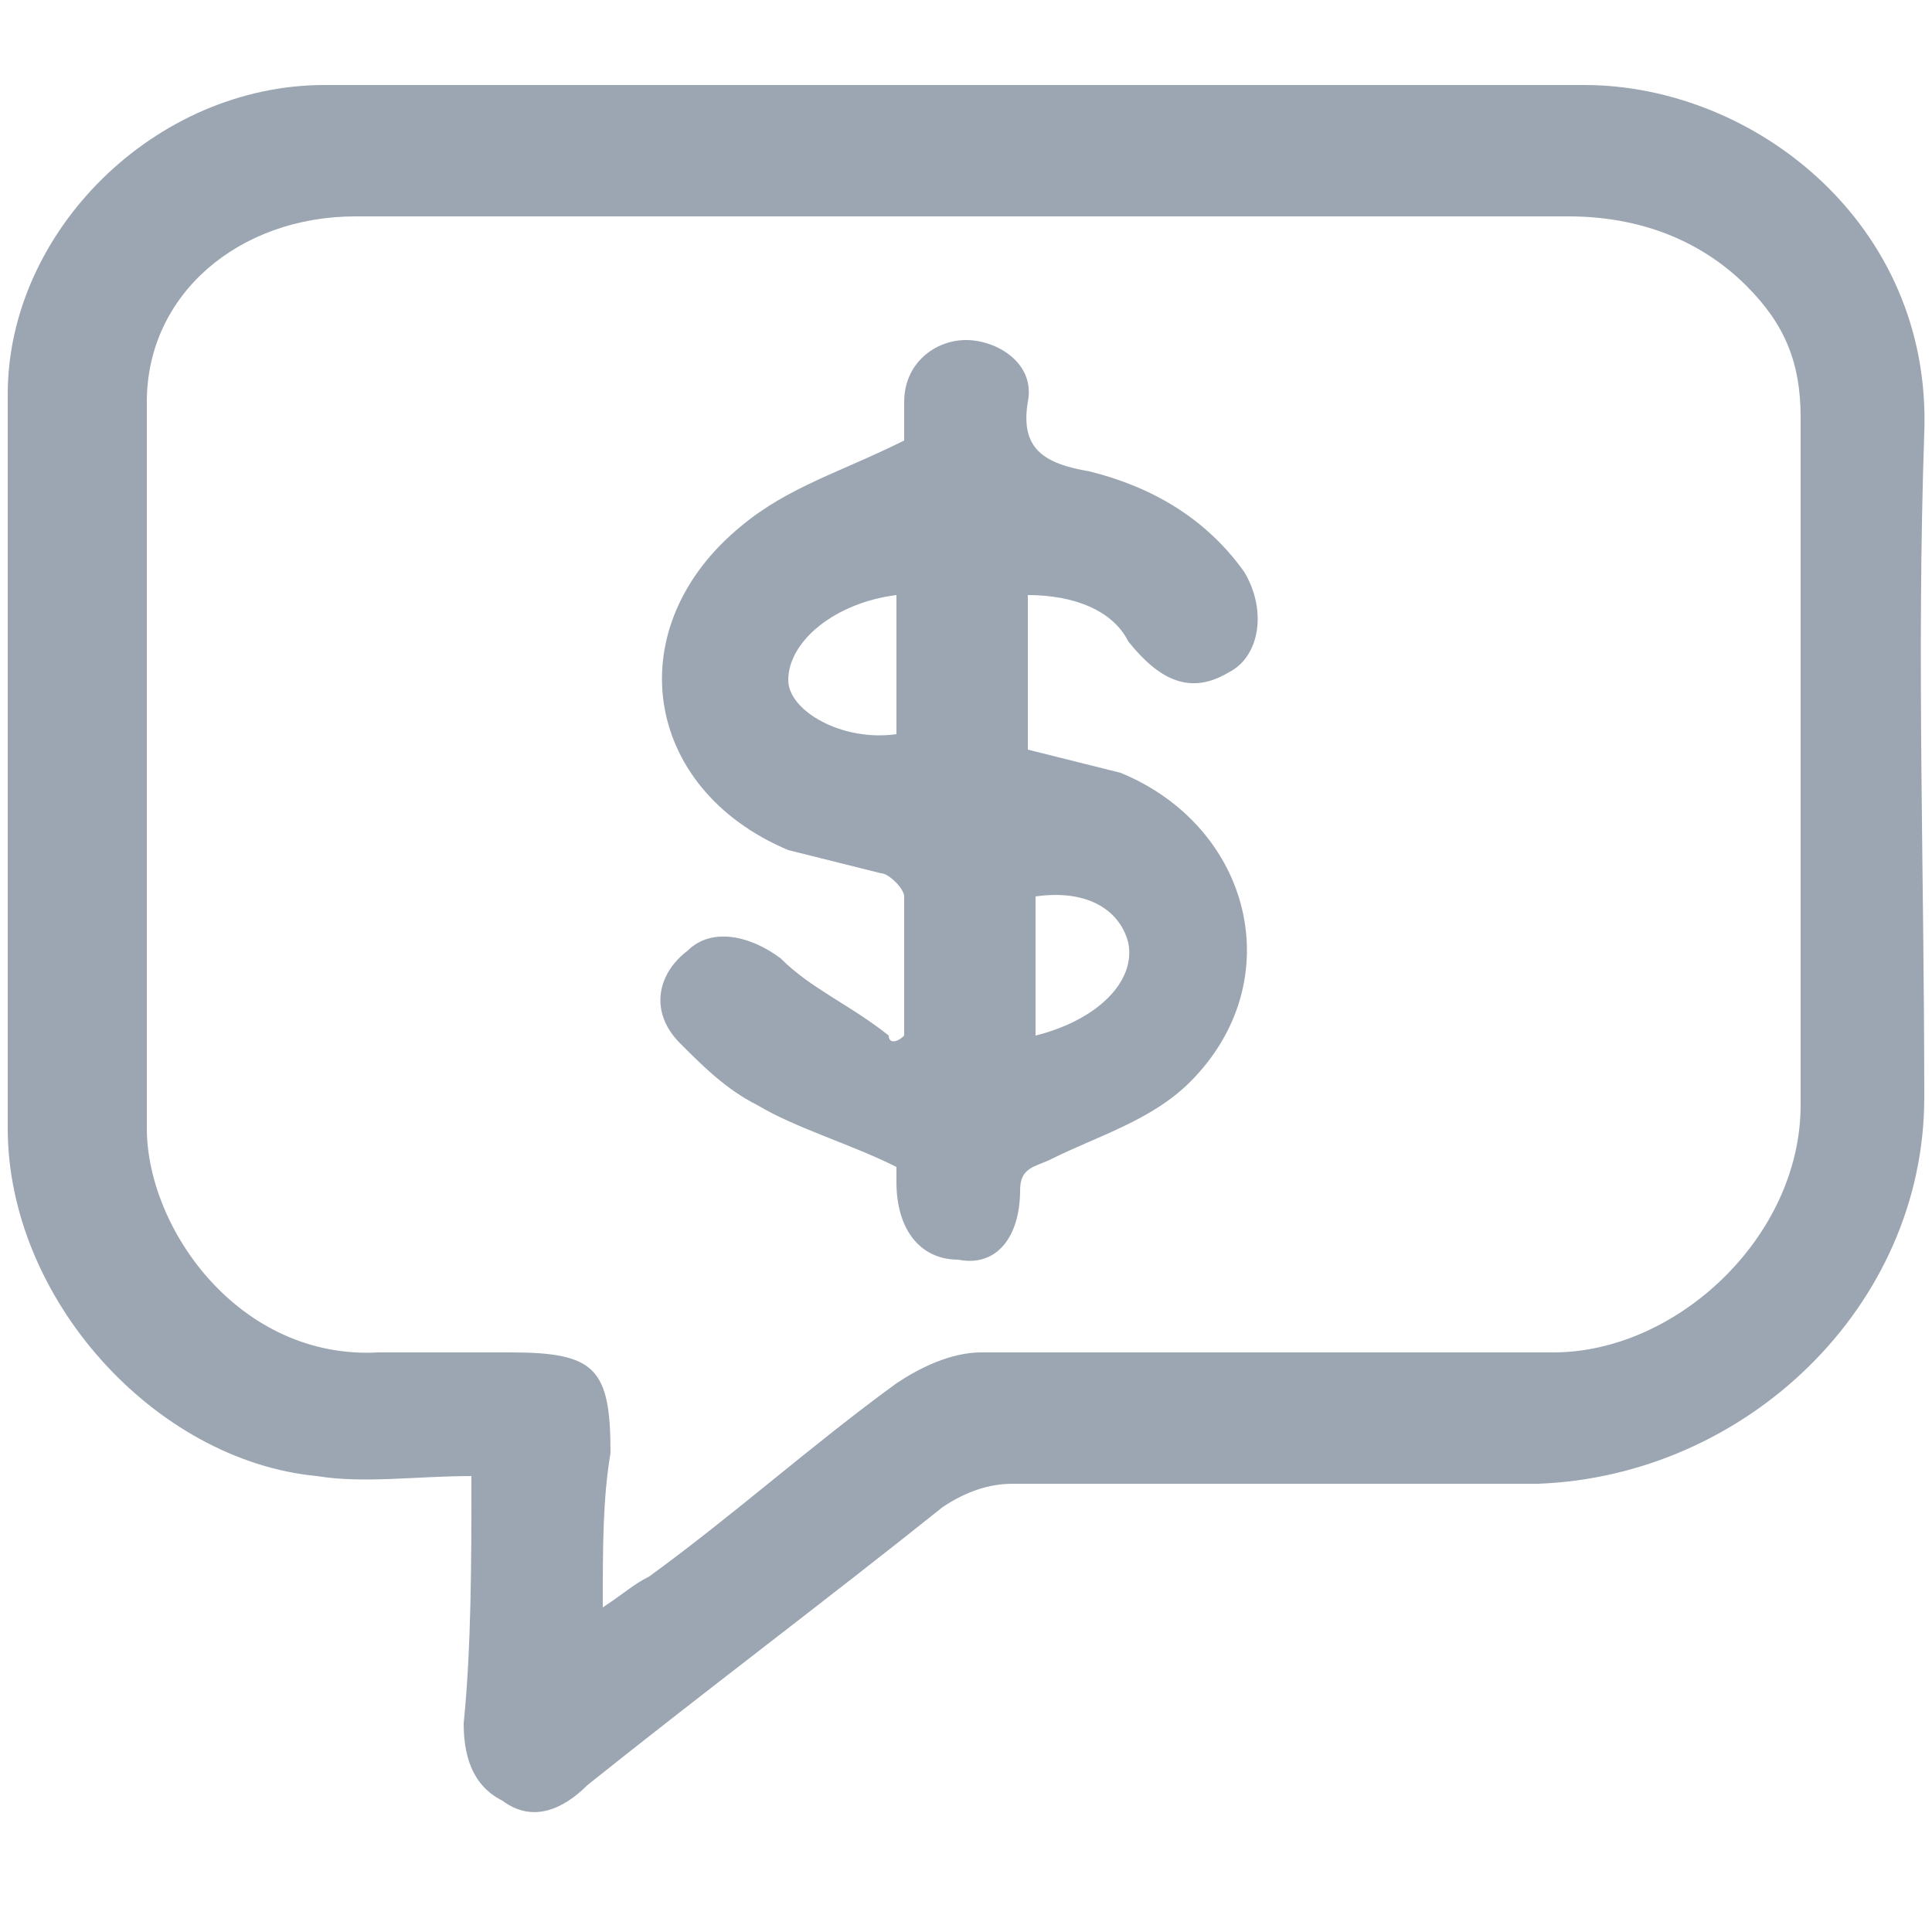 <?xml version="1.0" encoding="utf-8"?>
<!-- Generator: Adobe Illustrator 25.3.1, SVG Export Plug-In . SVG Version: 6.00 Build 0)  -->
<svg version="1.1" id="Capa_1" xmlns="http://www.w3.org/2000/svg" xmlns:xlink="http://www.w3.org/1999/xlink" x="0px" y="0px"
	 viewBox="0 0 25 25" style="enable-background:new 0 0 25 25;" xml:space="preserve">
<style type="text/css">
	.st0{fill:#9BA6B2;}
</style>
<g id="PbtRbU.tif">
	<g>
		<path class="st0" d="M6.1,19.1c-0.7,0-1.4,0.1-2,0c-2.1-0.2-4-2.3-4-4.5c0-3.2,0-6.3,0-9.5c0-2.1,1.9-4,4.1-4c5.4,0,10.8,0,16.3,0
			c2.2,0,4.5,1.8,4.4,4.5c-0.1,2.9,0,5.7,0,8.6c0,2.7-2.3,4.9-5,5c-2.3,0-4.6,0-6.8,0c-0.3,0-0.6,0.1-0.9,0.3
			c-1.5,1.2-3.1,2.4-4.6,3.6c-0.3,0.3-0.7,0.5-1.1,0.2c-0.4-0.2-0.5-0.6-0.5-1C6.1,21.3,6.1,20.2,6.1,19.1z M7.8,20.8
			c0.3-0.2,0.4-0.3,0.6-0.4c1.1-0.8,2.1-1.7,3.2-2.5c0.3-0.2,0.7-0.4,1.1-0.4c2.5,0,4.9,0,7.4,0c1.6,0,3.2-1.5,3.2-3.2
			c0-3,0-5.9,0-8.9c0-0.7-0.2-1.2-0.7-1.7c-0.6-0.6-1.4-0.9-2.3-0.9c-1.8,0-3.7,0-5.5,0c-3.4,0-6.8,0-10.2,0c-1.5,0-2.7,1-2.7,2.4
			c0,3.1,0,6.2,0,9.4c0,1.3,1.2,3,3,2.9c0.6,0,1.1,0,1.7,0c1.1,0,1.3,0.2,1.3,1.3C7.8,19.4,7.8,20,7.8,20.8z"/>
		<path class="st0" d="M11.7,13.4c0-0.6,0-1.2,0-1.8c0-0.1-0.2-0.3-0.3-0.3c-0.4-0.1-0.8-0.2-1.2-0.3C8.3,10.2,8,8.1,9.6,6.8
			c0.6-0.5,1.3-0.7,2.1-1.1c0-0.1,0-0.3,0-0.5c0-0.5,0.4-0.8,0.8-0.8c0.4,0,0.9,0.3,0.8,0.8c-0.1,0.6,0.2,0.8,0.8,0.9
			c0.8,0.2,1.5,0.6,2,1.3c0.3,0.5,0.2,1.1-0.2,1.3C15.4,9,15,8.8,14.6,8.3c-0.2-0.4-0.7-0.6-1.3-0.6c0,0.7,0,1.3,0,2
			c0.4,0.1,0.8,0.2,1.2,0.3c1.7,0.7,2.2,2.7,0.9,4c-0.5,0.5-1.2,0.7-1.8,1c-0.2,0.1-0.4,0.1-0.4,0.4c0,0.6-0.3,1-0.8,0.9
			c-0.5,0-0.8-0.4-0.8-1c0-0.1,0-0.1,0-0.2c-0.6-0.3-1.3-0.5-1.8-0.8c-0.4-0.2-0.7-0.5-1-0.8c-0.4-0.4-0.3-0.9,0.1-1.2
			c0.3-0.3,0.8-0.2,1.2,0.1c0.4,0.4,0.9,0.6,1.4,1C11.5,13.5,11.6,13.5,11.7,13.4z M11.6,7.7c-0.8,0.1-1.4,0.6-1.4,1.1
			c0,0.4,0.7,0.8,1.4,0.7C11.6,9,11.6,8.3,11.6,7.7z M13.4,13.4c0.8-0.2,1.3-0.7,1.2-1.2c-0.1-0.4-0.5-0.7-1.2-0.6
			C13.4,12.2,13.4,12.7,13.4,13.4z"/>
	</g>
</g>
</svg>
